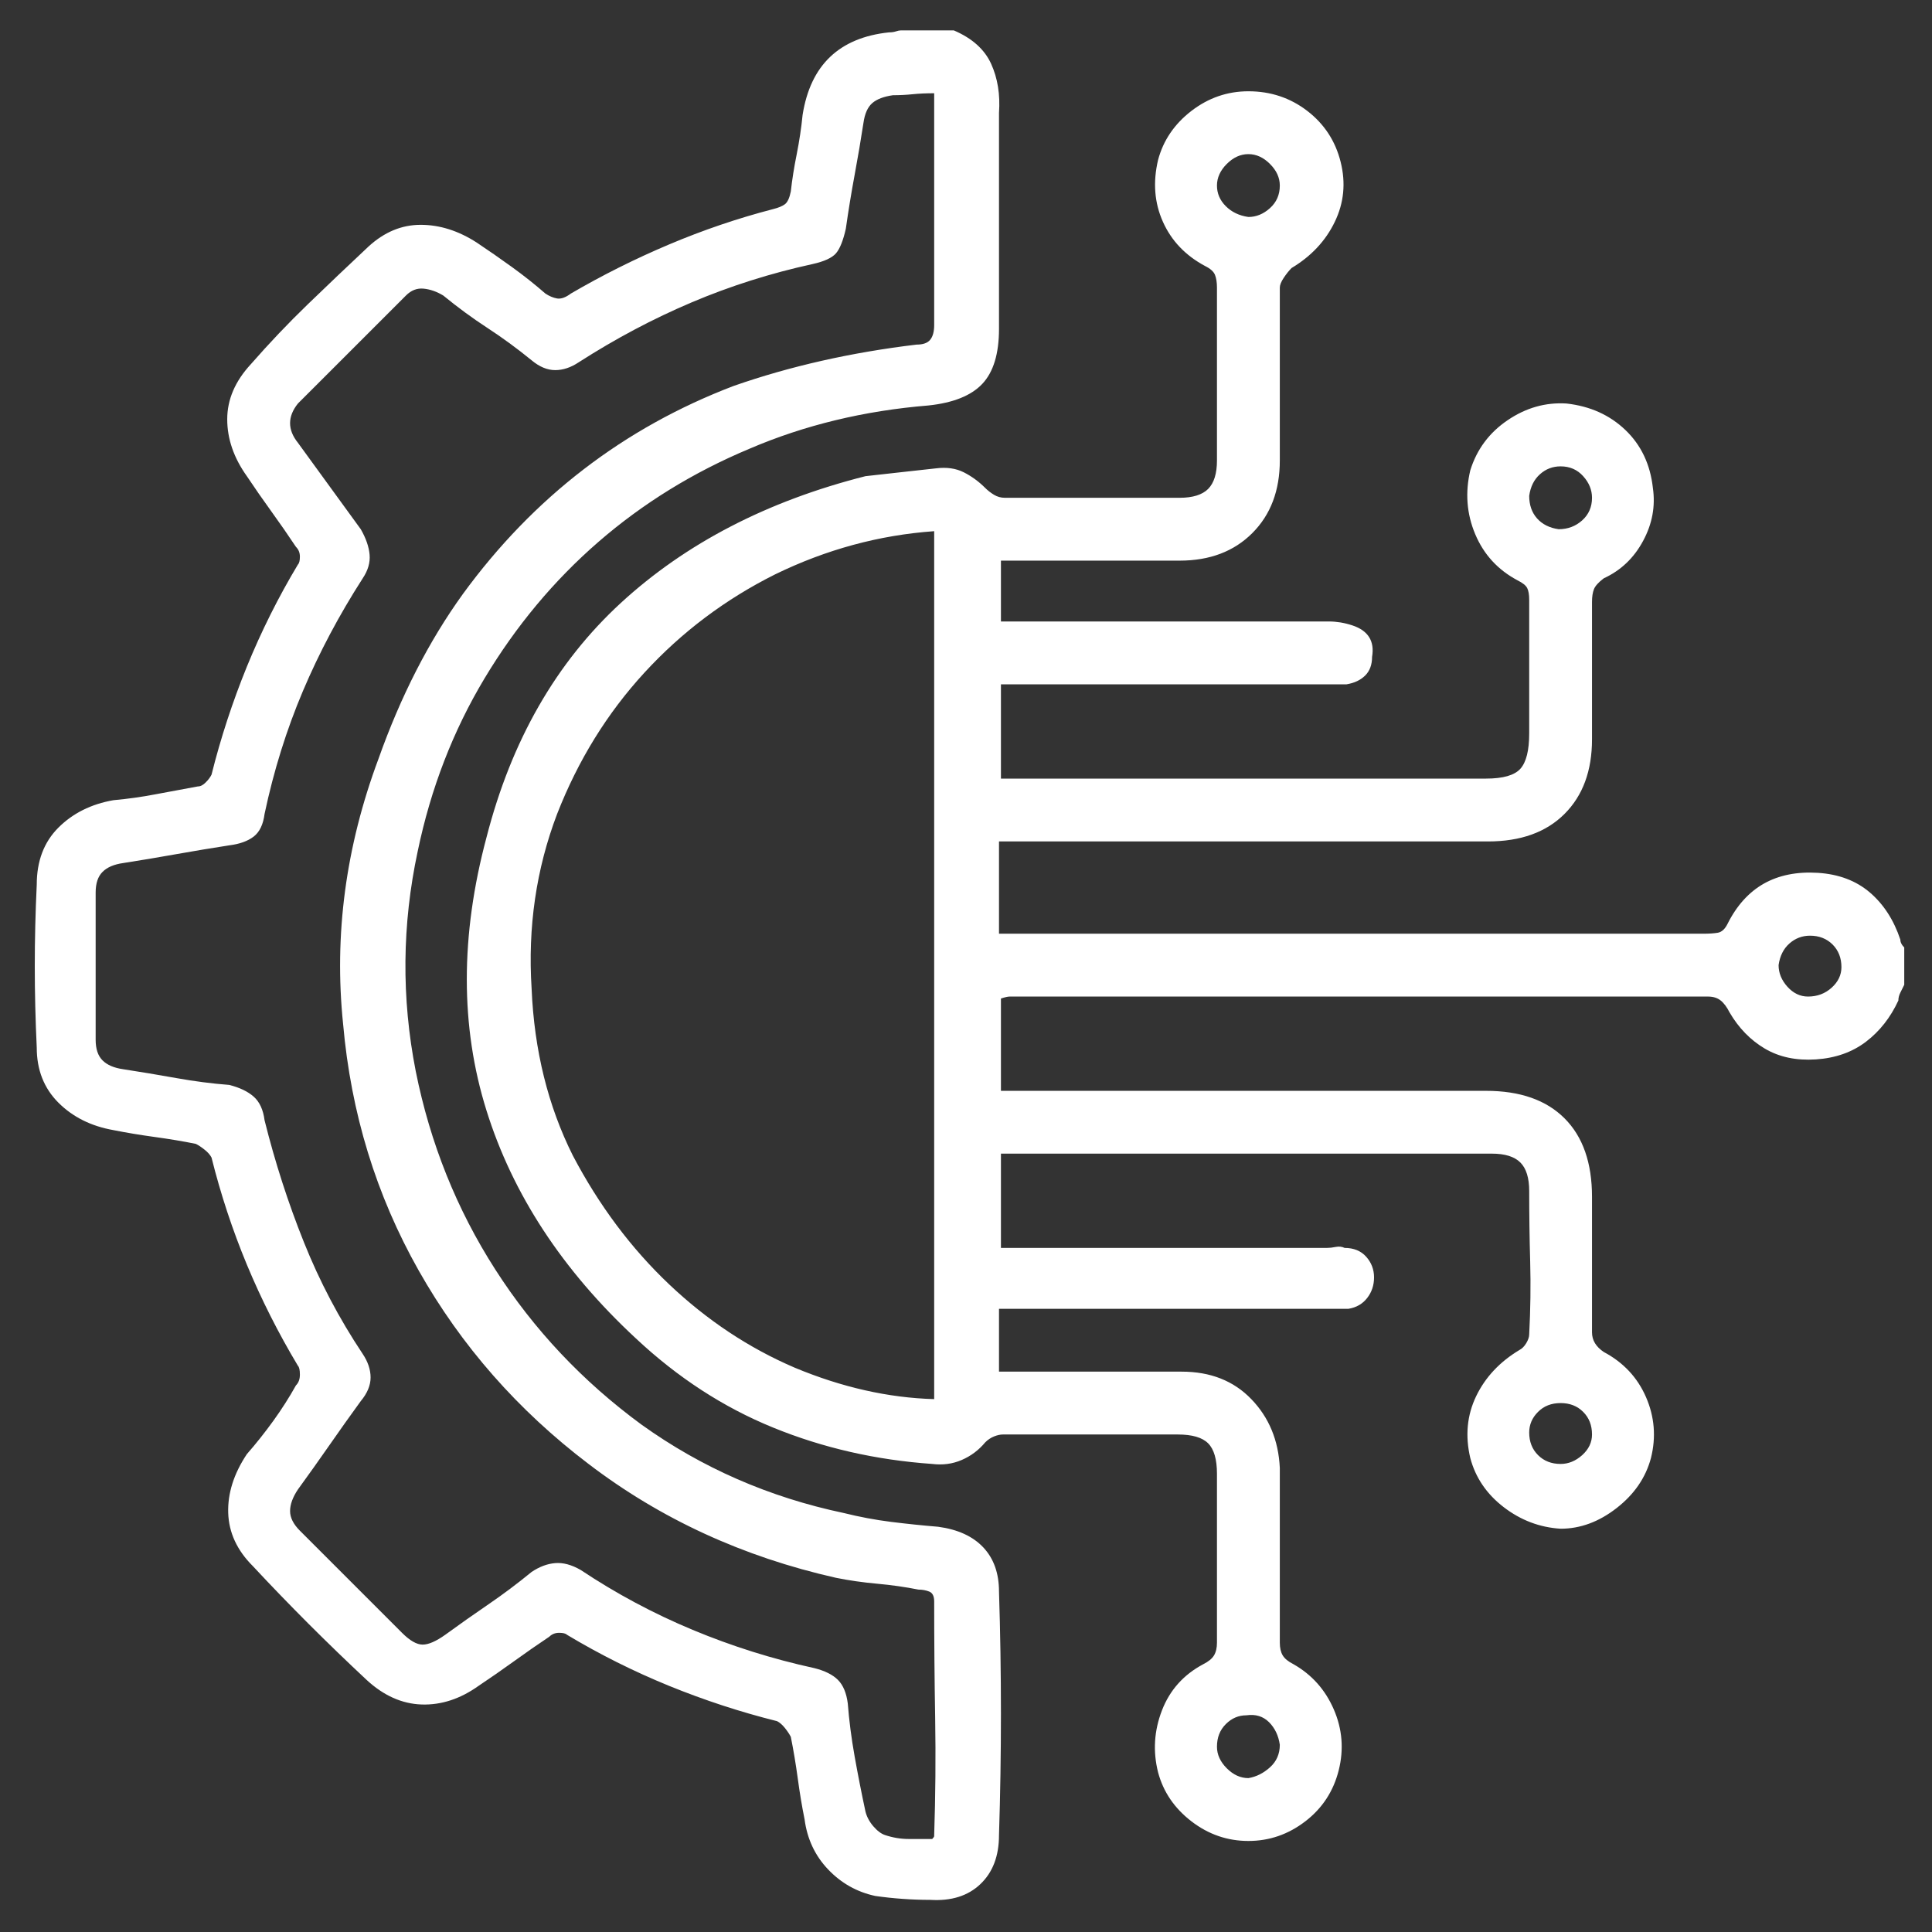 <svg width="49" height="49" viewBox="0 0 49 49" fill="none" xmlns="http://www.w3.org/2000/svg">
<rect x="0" y="0" width="49" height="49" fill="#333333" stroke="none"/>
<path d="M48.197 23.831C48.031 23.333 47.773 22.934 47.425 22.636C47.076 22.337 46.636 22.171 46.105 22.137C45.574 22.104 45.117 22.196 44.735 22.411C44.354 22.627 44.046 22.968 43.814 23.432C43.748 23.565 43.665 23.64 43.565 23.657C43.465 23.673 43.349 23.681 43.216 23.681C41.755 23.681 40.311 23.681 38.883 23.681C37.422 23.681 35.97 23.681 34.526 23.681C33.081 23.681 31.645 23.681 30.217 23.681C28.756 23.681 27.312 23.681 25.884 23.681C25.785 23.681 25.693 23.681 25.61 23.681C25.527 23.681 25.436 23.681 25.337 23.681V21.341H25.934C27.893 21.341 29.86 21.341 31.836 21.341C33.812 21.341 35.779 21.341 37.738 21.341C38.568 21.341 39.215 21.108 39.68 20.643C40.145 20.178 40.377 19.548 40.377 18.751C40.377 18.153 40.377 17.564 40.377 16.983C40.377 16.402 40.377 15.829 40.377 15.264C40.377 15.132 40.394 15.024 40.427 14.941C40.461 14.858 40.544 14.766 40.676 14.667C41.108 14.468 41.44 14.152 41.672 13.72C41.905 13.289 41.988 12.841 41.921 12.376C41.855 11.778 41.623 11.288 41.224 10.906C40.826 10.525 40.328 10.301 39.73 10.234C39.199 10.201 38.701 10.342 38.236 10.658C37.771 10.973 37.456 11.396 37.29 11.928C37.157 12.492 37.198 13.031 37.414 13.546C37.63 14.061 37.987 14.451 38.485 14.717C38.618 14.783 38.701 14.849 38.734 14.916C38.767 14.982 38.784 15.082 38.784 15.215C38.784 15.779 38.784 16.343 38.784 16.908C38.784 17.472 38.784 18.037 38.784 18.601C38.784 19.033 38.709 19.332 38.56 19.498C38.41 19.664 38.12 19.747 37.688 19.747C35.729 19.747 33.762 19.747 31.786 19.747C29.811 19.747 27.843 19.747 25.884 19.747H25.386V17.356H33.704C33.77 17.356 33.845 17.356 33.928 17.356C34.011 17.356 34.086 17.356 34.152 17.356C34.351 17.323 34.509 17.248 34.625 17.132C34.741 17.016 34.799 16.858 34.799 16.659C34.833 16.46 34.808 16.294 34.725 16.161C34.642 16.028 34.501 15.928 34.301 15.862C34.202 15.829 34.102 15.804 34.002 15.787C33.903 15.771 33.803 15.762 33.704 15.762C32.409 15.762 31.105 15.762 29.794 15.762C28.483 15.762 27.179 15.762 25.884 15.762H25.386V14.219C25.419 14.219 25.444 14.219 25.461 14.219C25.478 14.219 25.486 14.219 25.486 14.219C26.216 14.219 26.955 14.219 27.702 14.219C28.449 14.219 29.188 14.219 29.919 14.219C30.682 14.219 31.296 13.986 31.761 13.521C32.226 13.056 32.459 12.442 32.459 11.678C32.459 10.948 32.459 10.218 32.459 9.487C32.459 8.757 32.459 8.026 32.459 7.296C32.459 7.229 32.492 7.146 32.558 7.047C32.625 6.947 32.691 6.864 32.757 6.798C33.255 6.499 33.621 6.109 33.853 5.627C34.086 5.146 34.135 4.639 34.002 4.108C33.87 3.577 33.587 3.145 33.156 2.813C32.724 2.481 32.226 2.315 31.662 2.315C31.13 2.315 30.649 2.481 30.217 2.813C29.786 3.145 29.503 3.56 29.371 4.058C29.238 4.623 29.279 5.146 29.495 5.627C29.711 6.109 30.068 6.482 30.566 6.748C30.699 6.814 30.782 6.889 30.815 6.972C30.848 7.055 30.865 7.163 30.865 7.296C30.865 8.026 30.865 8.757 30.865 9.487C30.865 10.218 30.865 10.948 30.865 11.678C30.865 12.011 30.79 12.251 30.641 12.401C30.491 12.55 30.25 12.625 29.919 12.625C29.188 12.625 28.449 12.625 27.702 12.625C26.955 12.625 26.216 12.625 25.486 12.625C25.386 12.625 25.295 12.6 25.212 12.55C25.129 12.5 25.054 12.442 24.988 12.376C24.822 12.21 24.639 12.077 24.44 11.977C24.241 11.878 24.008 11.845 23.743 11.878C23.444 11.911 23.145 11.944 22.846 11.977C22.547 12.011 22.249 12.044 21.95 12.077C19.459 12.708 17.393 13.779 15.749 15.289C14.105 16.8 12.968 18.784 12.338 21.241C11.673 23.731 11.673 26.039 12.338 28.164C13.002 30.289 14.263 32.215 16.123 33.941C17.185 34.937 18.347 35.693 19.609 36.207C20.871 36.722 22.215 37.029 23.643 37.129C23.909 37.162 24.158 37.129 24.39 37.029C24.623 36.929 24.822 36.78 24.988 36.581C25.054 36.514 25.129 36.465 25.212 36.431C25.295 36.398 25.37 36.382 25.436 36.382C26.2 36.382 26.947 36.382 27.677 36.382C28.408 36.382 29.138 36.382 29.869 36.382C30.234 36.382 30.491 36.456 30.641 36.606C30.79 36.755 30.865 37.013 30.865 37.378C30.865 38.108 30.865 38.822 30.865 39.519C30.865 40.217 30.865 40.93 30.865 41.661C30.865 41.794 30.84 41.902 30.79 41.985C30.74 42.068 30.649 42.142 30.516 42.209C30.018 42.474 29.669 42.864 29.47 43.379C29.271 43.894 29.238 44.417 29.371 44.948C29.503 45.446 29.786 45.861 30.217 46.193C30.649 46.525 31.13 46.691 31.662 46.691C32.193 46.691 32.674 46.525 33.106 46.193C33.538 45.861 33.82 45.429 33.953 44.898C34.086 44.367 34.044 43.852 33.828 43.354C33.612 42.856 33.272 42.474 32.807 42.209C32.674 42.142 32.583 42.068 32.533 41.985C32.483 41.902 32.459 41.794 32.459 41.661C32.459 40.93 32.459 40.2 32.459 39.469C32.459 38.739 32.459 37.992 32.459 37.228C32.425 36.531 32.185 35.95 31.736 35.485C31.288 35.02 30.699 34.788 29.968 34.788C29.304 34.788 28.624 34.788 27.926 34.788C27.229 34.788 26.548 34.788 25.884 34.788H25.337V33.194H25.884C27.179 33.194 28.483 33.194 29.794 33.194C31.105 33.194 32.409 33.194 33.704 33.194C33.803 33.194 33.886 33.194 33.953 33.194C34.019 33.194 34.102 33.194 34.202 33.194C34.401 33.161 34.559 33.07 34.675 32.92C34.791 32.771 34.849 32.596 34.849 32.397C34.849 32.198 34.783 32.024 34.65 31.874C34.517 31.725 34.334 31.65 34.102 31.65C34.036 31.617 33.961 31.609 33.878 31.625C33.795 31.642 33.72 31.65 33.654 31.65C32.359 31.65 31.064 31.65 29.769 31.65C28.474 31.65 27.179 31.65 25.884 31.65H25.386V29.259C25.453 29.259 25.503 29.259 25.536 29.259C25.569 29.259 25.619 29.259 25.685 29.259C27.71 29.259 29.736 29.259 31.761 29.259C33.787 29.259 35.812 29.259 37.837 29.259C38.169 29.259 38.41 29.334 38.56 29.484C38.709 29.633 38.784 29.874 38.784 30.206C38.784 30.803 38.792 31.401 38.809 31.999C38.825 32.596 38.817 33.211 38.784 33.842C38.784 33.908 38.759 33.983 38.709 34.066C38.659 34.149 38.601 34.207 38.535 34.24C38.037 34.539 37.671 34.929 37.439 35.41C37.207 35.892 37.157 36.415 37.29 36.979C37.422 37.477 37.705 37.892 38.136 38.224C38.568 38.556 39.049 38.739 39.581 38.772C40.079 38.772 40.552 38.598 41 38.249C41.448 37.901 41.739 37.477 41.872 36.979C42.005 36.448 41.963 35.933 41.747 35.435C41.531 34.937 41.174 34.555 40.676 34.29C40.577 34.223 40.502 34.149 40.452 34.066C40.402 33.983 40.377 33.891 40.377 33.792C40.377 33.227 40.377 32.655 40.377 32.074C40.377 31.492 40.377 30.92 40.377 30.355C40.377 29.492 40.145 28.828 39.68 28.363C39.215 27.898 38.551 27.666 37.688 27.666H25.386V25.325C25.486 25.292 25.561 25.275 25.61 25.275C25.66 25.275 25.718 25.275 25.785 25.275C27.246 25.275 28.707 25.275 30.168 25.275C31.628 25.275 33.089 25.275 34.55 25.275C36.011 25.275 37.472 25.275 38.933 25.275C40.394 25.275 41.855 25.275 43.316 25.275C43.449 25.275 43.557 25.308 43.64 25.375C43.723 25.441 43.797 25.541 43.864 25.674C44.096 26.072 44.395 26.379 44.76 26.595C45.126 26.811 45.557 26.902 46.055 26.869C46.553 26.836 46.977 26.686 47.325 26.421C47.674 26.155 47.948 25.806 48.147 25.375C48.147 25.308 48.164 25.242 48.197 25.176C48.23 25.109 48.263 25.043 48.296 24.976V24.03C48.263 23.997 48.238 23.964 48.222 23.93C48.205 23.897 48.197 23.864 48.197 23.831ZM39.581 11.828C39.813 11.828 40.004 11.911 40.153 12.077C40.303 12.243 40.377 12.426 40.377 12.625C40.377 12.857 40.294 13.048 40.129 13.197C39.962 13.347 39.763 13.422 39.531 13.422C39.298 13.389 39.116 13.297 38.983 13.148C38.85 12.998 38.784 12.807 38.784 12.575C38.817 12.343 38.908 12.16 39.058 12.027C39.207 11.894 39.381 11.828 39.581 11.828ZM31.662 3.909C31.861 3.909 32.044 3.992 32.209 4.158C32.376 4.324 32.459 4.507 32.459 4.706C32.459 4.938 32.376 5.129 32.209 5.279C32.044 5.428 31.861 5.503 31.662 5.503C31.429 5.47 31.238 5.378 31.089 5.229C30.939 5.079 30.865 4.905 30.865 4.706C30.865 4.507 30.948 4.324 31.114 4.158C31.28 3.992 31.462 3.909 31.662 3.909ZM23.693 35.485C22.531 35.452 21.352 35.186 20.157 34.688C18.995 34.19 17.932 33.485 16.969 32.572C16.006 31.659 15.193 30.571 14.529 29.309C13.898 28.048 13.549 26.637 13.483 25.076C13.383 23.515 13.599 22.038 14.13 20.643C14.662 19.282 15.4 18.087 16.347 17.057C17.293 16.028 18.397 15.198 19.659 14.567C20.954 13.936 22.298 13.571 23.693 13.472V35.485ZM31.612 43.504C31.844 43.471 32.035 43.529 32.185 43.678C32.334 43.827 32.425 44.018 32.459 44.251C32.459 44.483 32.376 44.674 32.209 44.824C32.044 44.973 31.861 45.064 31.662 45.097C31.462 45.097 31.28 45.014 31.114 44.848C30.948 44.682 30.865 44.5 30.865 44.301C30.865 44.068 30.939 43.877 31.089 43.728C31.238 43.578 31.413 43.504 31.612 43.504ZM39.581 35.585C39.813 35.585 40.004 35.659 40.153 35.809C40.303 35.958 40.377 36.149 40.377 36.382C40.377 36.581 40.294 36.755 40.129 36.905C39.962 37.054 39.78 37.129 39.581 37.129C39.348 37.129 39.157 37.054 39.008 36.905C38.858 36.755 38.784 36.564 38.784 36.332C38.784 36.133 38.858 35.958 39.008 35.809C39.157 35.659 39.348 35.585 39.581 35.585ZM45.856 25.275C45.657 25.275 45.483 25.192 45.333 25.026C45.184 24.86 45.109 24.677 45.109 24.478C45.142 24.246 45.233 24.063 45.383 23.93C45.532 23.798 45.707 23.731 45.906 23.731C46.138 23.731 46.329 23.806 46.479 23.955C46.628 24.105 46.703 24.296 46.703 24.528C46.703 24.727 46.62 24.902 46.454 25.051C46.288 25.201 46.088 25.275 45.856 25.275ZM23.793 38.722C23.394 38.689 22.996 38.648 22.597 38.598C22.199 38.548 21.8 38.473 21.402 38.374C19.509 37.975 17.799 37.228 16.272 36.133C14.778 35.037 13.541 33.725 12.562 32.198C11.582 30.671 10.91 28.994 10.544 27.168C10.179 25.308 10.196 23.449 10.594 21.59C10.926 19.996 11.491 18.535 12.288 17.207C13.085 15.879 14.047 14.725 15.176 13.745C16.305 12.766 17.584 11.977 19.011 11.38C20.406 10.782 21.917 10.417 23.544 10.284C24.174 10.218 24.631 10.035 24.913 9.736C25.195 9.437 25.337 8.972 25.337 8.342C25.337 7.445 25.337 6.54 25.337 5.627C25.337 4.714 25.337 3.793 25.337 2.863C25.37 2.398 25.303 1.983 25.137 1.618C24.971 1.253 24.656 0.97 24.191 0.771H22.846C22.813 0.771 22.771 0.78 22.722 0.796C22.672 0.813 22.614 0.821 22.547 0.821C21.917 0.887 21.419 1.095 21.053 1.444C20.688 1.792 20.456 2.282 20.356 2.913C20.323 3.245 20.273 3.577 20.207 3.909C20.14 4.241 20.09 4.556 20.057 4.855C20.024 5.021 19.974 5.129 19.908 5.179C19.841 5.229 19.742 5.27 19.609 5.303C18.712 5.536 17.833 5.835 16.969 6.2C16.106 6.565 15.276 6.98 14.479 7.445C14.346 7.545 14.23 7.586 14.13 7.57C14.031 7.553 13.931 7.511 13.832 7.445C13.566 7.213 13.284 6.989 12.985 6.773C12.686 6.557 12.387 6.349 12.088 6.15C11.624 5.851 11.15 5.702 10.669 5.702C10.188 5.702 9.748 5.885 9.349 6.25C8.818 6.748 8.303 7.238 7.805 7.719C7.307 8.2 6.826 8.707 6.361 9.238C5.962 9.67 5.763 10.134 5.763 10.633C5.763 11.131 5.929 11.612 6.261 12.077C6.461 12.376 6.668 12.675 6.884 12.973C7.1 13.272 7.307 13.571 7.506 13.87C7.573 13.936 7.606 14.019 7.606 14.119C7.606 14.219 7.589 14.285 7.556 14.318C7.058 15.148 6.627 16.012 6.261 16.908C5.896 17.805 5.597 18.718 5.365 19.647C5.332 19.714 5.282 19.78 5.215 19.846C5.149 19.913 5.083 19.946 5.016 19.946C4.651 20.012 4.294 20.079 3.945 20.145C3.597 20.212 3.24 20.262 2.875 20.295C2.31 20.394 1.845 20.627 1.48 20.992C1.115 21.357 0.932 21.839 0.932 22.436C0.899 23.134 0.882 23.823 0.882 24.503C0.882 25.184 0.899 25.873 0.932 26.57C0.932 27.134 1.115 27.599 1.48 27.965C1.845 28.33 2.31 28.562 2.875 28.662C3.207 28.728 3.555 28.786 3.92 28.836C4.286 28.886 4.634 28.944 4.966 29.011C5.033 29.044 5.107 29.093 5.19 29.16C5.274 29.226 5.332 29.293 5.365 29.359C5.597 30.289 5.896 31.194 6.261 32.074C6.627 32.953 7.058 33.808 7.556 34.639C7.589 34.672 7.606 34.746 7.606 34.863C7.606 34.979 7.573 35.07 7.506 35.136C7.34 35.435 7.149 35.734 6.934 36.033C6.718 36.332 6.494 36.614 6.261 36.88C5.929 37.378 5.772 37.876 5.788 38.374C5.805 38.872 6.012 39.32 6.411 39.718C6.876 40.217 7.349 40.706 7.83 41.188C8.312 41.669 8.801 42.142 9.299 42.607C9.731 43.006 10.196 43.213 10.694 43.23C11.192 43.246 11.673 43.089 12.138 42.757C12.437 42.557 12.736 42.35 13.035 42.134C13.334 41.918 13.632 41.711 13.931 41.511C13.998 41.445 14.081 41.412 14.18 41.412C14.28 41.412 14.346 41.428 14.38 41.462C15.21 41.96 16.073 42.391 16.969 42.757C17.866 43.122 18.779 43.421 19.709 43.653C19.775 43.686 19.841 43.744 19.908 43.827C19.974 43.91 20.024 43.985 20.057 44.051C20.124 44.384 20.182 44.732 20.232 45.097C20.281 45.463 20.339 45.811 20.406 46.143C20.472 46.641 20.671 47.065 21.003 47.413C21.335 47.762 21.734 47.986 22.199 48.086C22.431 48.119 22.664 48.144 22.896 48.16C23.128 48.177 23.361 48.185 23.593 48.185C24.125 48.218 24.548 48.086 24.863 47.787C25.179 47.488 25.337 47.073 25.337 46.542C25.37 45.513 25.386 44.483 25.386 43.454C25.386 42.425 25.37 41.395 25.337 40.366C25.337 39.901 25.204 39.528 24.938 39.245C24.672 38.963 24.291 38.789 23.793 38.722ZM23.693 46.542C23.693 46.542 23.693 46.55 23.693 46.567C23.693 46.583 23.676 46.608 23.643 46.641C23.444 46.641 23.245 46.641 23.046 46.641C22.846 46.641 22.647 46.608 22.448 46.542C22.348 46.509 22.249 46.434 22.149 46.318C22.049 46.201 21.983 46.077 21.95 45.944C21.85 45.479 21.759 45.014 21.676 44.55C21.593 44.085 21.535 43.636 21.502 43.205C21.468 42.939 21.385 42.74 21.253 42.607C21.12 42.474 20.921 42.375 20.655 42.308C19.592 42.076 18.563 41.752 17.567 41.337C16.571 40.922 15.625 40.416 14.728 39.818C14.496 39.685 14.28 39.627 14.081 39.644C13.881 39.66 13.682 39.735 13.483 39.868C13.118 40.167 12.752 40.441 12.387 40.69C12.022 40.939 11.657 41.196 11.292 41.462C11.059 41.628 10.868 41.711 10.719 41.711C10.569 41.711 10.395 41.611 10.196 41.412C9.764 40.98 9.333 40.549 8.901 40.117C8.469 39.685 8.038 39.254 7.606 38.822C7.44 38.656 7.357 38.49 7.357 38.324C7.357 38.158 7.423 37.975 7.556 37.776C7.822 37.411 8.087 37.037 8.353 36.656C8.619 36.274 8.884 35.9 9.15 35.535C9.316 35.336 9.399 35.136 9.399 34.937C9.399 34.738 9.333 34.539 9.2 34.34C8.602 33.443 8.104 32.497 7.706 31.501C7.307 30.505 6.975 29.475 6.71 28.413C6.676 28.147 6.585 27.948 6.436 27.815C6.286 27.682 6.079 27.583 5.813 27.516C5.381 27.483 4.933 27.425 4.468 27.342C4.003 27.259 3.555 27.184 3.124 27.118C2.891 27.085 2.717 27.01 2.601 26.894C2.484 26.778 2.426 26.603 2.426 26.371C2.426 25.74 2.426 25.117 2.426 24.503C2.426 23.889 2.426 23.266 2.426 22.636C2.426 22.403 2.484 22.229 2.601 22.113C2.717 21.996 2.891 21.922 3.124 21.889C3.555 21.822 4.003 21.747 4.468 21.664C4.933 21.581 5.381 21.507 5.813 21.44C6.079 21.407 6.286 21.332 6.436 21.216C6.585 21.1 6.676 20.909 6.71 20.643C6.942 19.548 7.266 18.51 7.681 17.53C8.096 16.551 8.602 15.597 9.2 14.667C9.333 14.468 9.391 14.268 9.374 14.069C9.357 13.87 9.283 13.654 9.15 13.422C8.884 13.056 8.619 12.691 8.353 12.326C8.087 11.961 7.822 11.595 7.556 11.23C7.423 11.064 7.357 10.898 7.357 10.732C7.357 10.566 7.423 10.4 7.556 10.234C8.021 9.769 8.478 9.313 8.926 8.865C9.374 8.416 9.831 7.96 10.296 7.495C10.428 7.362 10.578 7.304 10.744 7.321C10.91 7.337 11.076 7.395 11.242 7.495C11.607 7.794 11.98 8.068 12.362 8.317C12.744 8.566 13.118 8.84 13.483 9.138C13.682 9.304 13.881 9.387 14.081 9.387C14.28 9.387 14.479 9.321 14.678 9.188C15.608 8.591 16.563 8.084 17.542 7.669C18.521 7.254 19.543 6.93 20.605 6.698C20.904 6.632 21.103 6.54 21.203 6.424C21.302 6.308 21.385 6.1 21.452 5.802C21.518 5.337 21.593 4.88 21.676 4.432C21.759 3.984 21.834 3.544 21.9 3.112C21.933 2.88 22.008 2.714 22.124 2.614C22.24 2.514 22.415 2.448 22.647 2.415C22.813 2.415 22.979 2.407 23.145 2.39C23.311 2.373 23.494 2.365 23.693 2.365V6.2C23.693 6.565 23.693 6.914 23.693 7.246C23.693 7.578 23.693 7.91 23.693 8.242C23.693 8.408 23.66 8.533 23.593 8.616C23.527 8.699 23.411 8.74 23.245 8.74C21.584 8.939 20.041 9.288 18.613 9.786C17.218 10.317 15.948 11.023 14.803 11.903C13.657 12.783 12.636 13.837 11.74 15.065C10.877 16.261 10.163 17.655 9.598 19.249C8.768 21.473 8.469 23.715 8.702 25.972C8.901 28.23 9.54 30.314 10.619 32.223C11.698 34.132 13.134 35.767 14.927 37.129C16.753 38.523 18.845 39.486 21.203 40.017C21.535 40.084 21.883 40.134 22.249 40.167C22.614 40.2 22.962 40.25 23.294 40.316C23.394 40.316 23.485 40.333 23.568 40.366C23.651 40.399 23.693 40.482 23.693 40.615C23.693 41.611 23.701 42.599 23.718 43.578C23.734 44.558 23.726 45.546 23.693 46.542Z" fill="white"/>
</svg>
